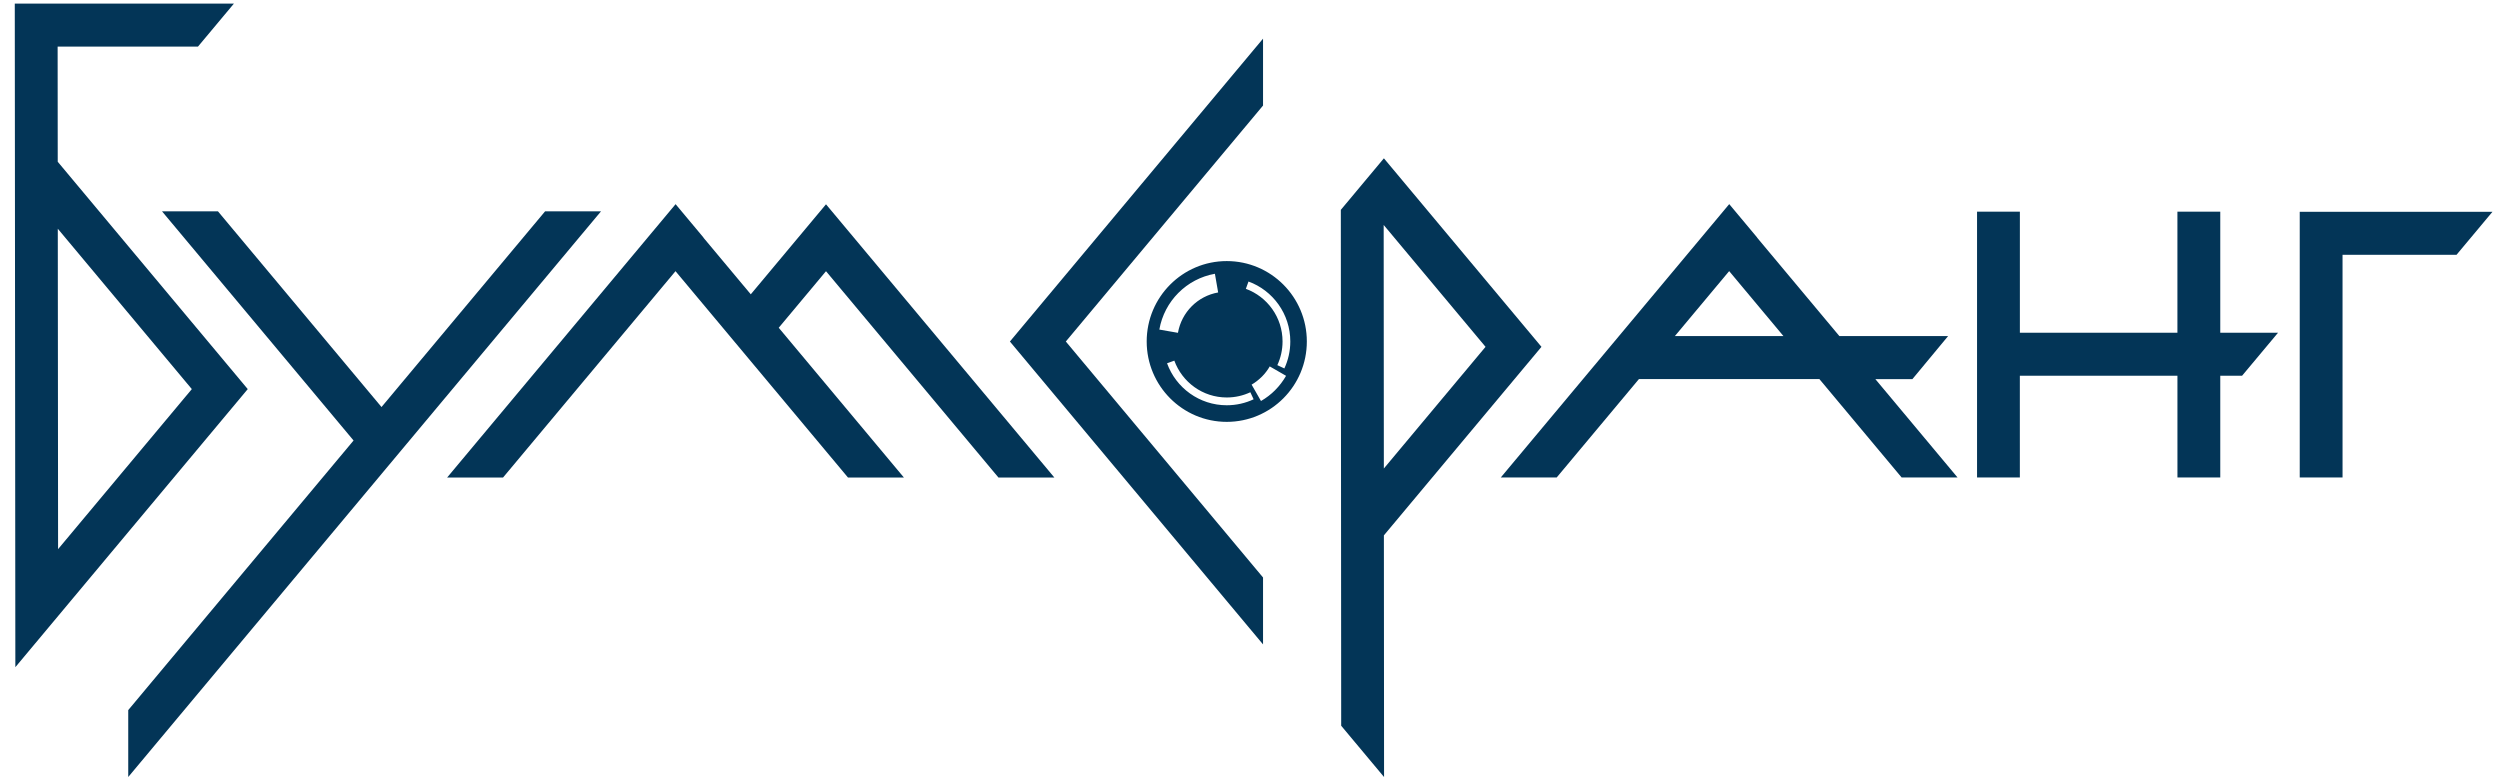 <?xml version="1.0" encoding="UTF-8"?> <svg xmlns="http://www.w3.org/2000/svg" xmlns:xlink="http://www.w3.org/1999/xlink" width="692" height="216" xml:space="preserve" overflow="hidden"><defs><clipPath id="clip0"><rect x="2204" y="1379" width="692" height="216"></rect></clipPath><clipPath id="clip1"><rect x="2207" y="1380" width="687" height="215"></rect></clipPath><clipPath id="clip2"><rect x="2207" y="1380" width="687" height="215"></rect></clipPath><clipPath id="clip3"><rect x="2207" y="1380" width="687" height="215"></rect></clipPath></defs><g clip-path="url(#clip0)" transform="translate(-2204 -1379)"><g clip-path="url(#clip1)"><g clip-path="url(#clip2)"><g clip-path="url(#clip3)"><path d="M60.654 0 0 0C0.053 60.972 0.103 121.962 0.159 182.943L64.486 106.278 11.89 43.599 11.863 11.857 50.704 11.857 60.654-2.09474e-14ZM224.547 73.773 211.463 89.365 246.106 130.653 230.629 130.653 203.725 98.59 195.986 89.365 182.89 73.764 135.155 130.653 119.678 130.653 182.914 55.291 190.653 64.516 190.632 64.54 203.725 80.144 224.547 55.327 225.514 56.479 232.289 64.551 287.754 130.653 272.276 130.653 224.547 73.773ZM149.836 72.084 109.253 120.45 101.514 129.672 35.97 207.781 31.406 213.223 31.406 194.777 35.97 189.338 35.97 189.335 43.832 179.966 93.776 120.45 40.757 57.267 56.238 57.267 101.511 111.225 146.785 57.273 162.266 57.273 154.4 66.641 149.836 72.084ZM11.907 62.063 49.006 106.278 11.987 150.4 11.907 62.063Z" fill="#033557" fill-rule="evenodd" fill-opacity="1" transform="matrix(1 0 0 1.004 2208.09 1380)"></path><path d="M275.451 93.159 345.519 176.664 345.519 158.218 290.929 93.159 345.519 28.104 345.519 9.658Z" fill="#033557" fill-rule="evenodd" fill-opacity="1" transform="matrix(1 0 0 1.004 2208.09 1380)"></path><path d="M378.912 61.025 378.959 128.171 407.107 94.625 378.912 61.025ZM422.585 94.625 414.846 103.849 378.971 146.602 379.018 213.232 367.152 199.09 367.051 56.86 371.235 51.874 371.642 51.385 378.973 42.65 414.846 85.403 422.585 94.625ZM626.462 90.745 610.481 90.745 610.481 59.112 610.481 57.358 608.73 57.358 600.369 57.358 598.618 57.358 598.618 59.112 598.618 90.745 555.013 90.745 555.013 59.112 555.013 57.367 553.261 57.367 544.901 57.367 543.155 57.367 543.155 59.112 543.155 130.639 555.007 130.639 555.004 102.602 598.624 102.602 598.627 130.639 610.481 130.639 610.481 102.602 616.51 102.602 626.462 90.745ZM675.872 69.254 644.325 69.254 644.328 130.639 632.476 130.639 632.476 59.147 632.474 57.402 634.222 57.402 681.591 57.402 685.816 57.402 685.813 57.405 675.872 69.254ZM499.521 103.519 449.562 103.519 426.806 130.639 411.329 130.639 474.562 55.277 482.301 64.501 482.28 64.525 505.051 91.662 535.142 91.662 525.263 103.525 515.007 103.525 537.754 130.639 522.277 130.639 499.521 103.519ZM459.512 91.662 489.571 91.662 474.542 73.749 459.512 91.662Z" fill="#033557" fill-rule="evenodd" fill-opacity="1" transform="matrix(1 0 0 1.004 2208.09 1380)"></path><path d="M348.885 106.547 348.885 106.556C347.741 107.702 346.418 108.714 344.95 109.563L342.358 105.046C343.369 104.46 344.322 103.722 345.188 102.856L345.194 102.862C346.046 102.007 346.783 101.054 347.376 100.023L351.892 102.617C351.055 104.07 350.041 105.391 348.885 106.547ZM335.477 110.733C327.88 110.733 321.409 105.913 318.95 99.162L320.964 98.431C323.125 104.356 328.809 108.587 335.477 108.587 337.809 108.587 340.023 108.071 342.004 107.145L342.913 109.088C340.654 110.143 338.134 110.733 335.477 110.733ZM322.078 79.757 322.09 79.749C324.782 77.057 328.278 75.173 332.196 74.483L333.095 79.634C330.256 80.132 327.721 81.497 325.775 83.443 323.829 85.388 322.465 87.924 321.966 90.763L316.816 89.867C317.503 85.948 319.39 82.449 322.078 79.757ZM341.494 76.618C348.243 79.076 353.066 85.55 353.066 93.148 353.066 95.801 352.473 98.322 351.421 100.583L349.475 99.675C350.401 97.691 350.919 95.48 350.919 93.148 350.919 86.476 346.686 80.792 340.763 78.634L341.494 76.618ZM335.477 70.984C323.24 70.984 313.314 80.907 313.314 93.148 313.314 105.385 323.24 115.311 335.477 115.311 347.718 115.311 357.641 105.385 357.641 93.148 357.641 80.907 347.718 70.984 335.477 70.984Z" fill="#033557" fill-rule="evenodd" fill-opacity="1" transform="matrix(1 0 0 1.004 2208.09 1380)"></path></g></g></g></g></svg> 